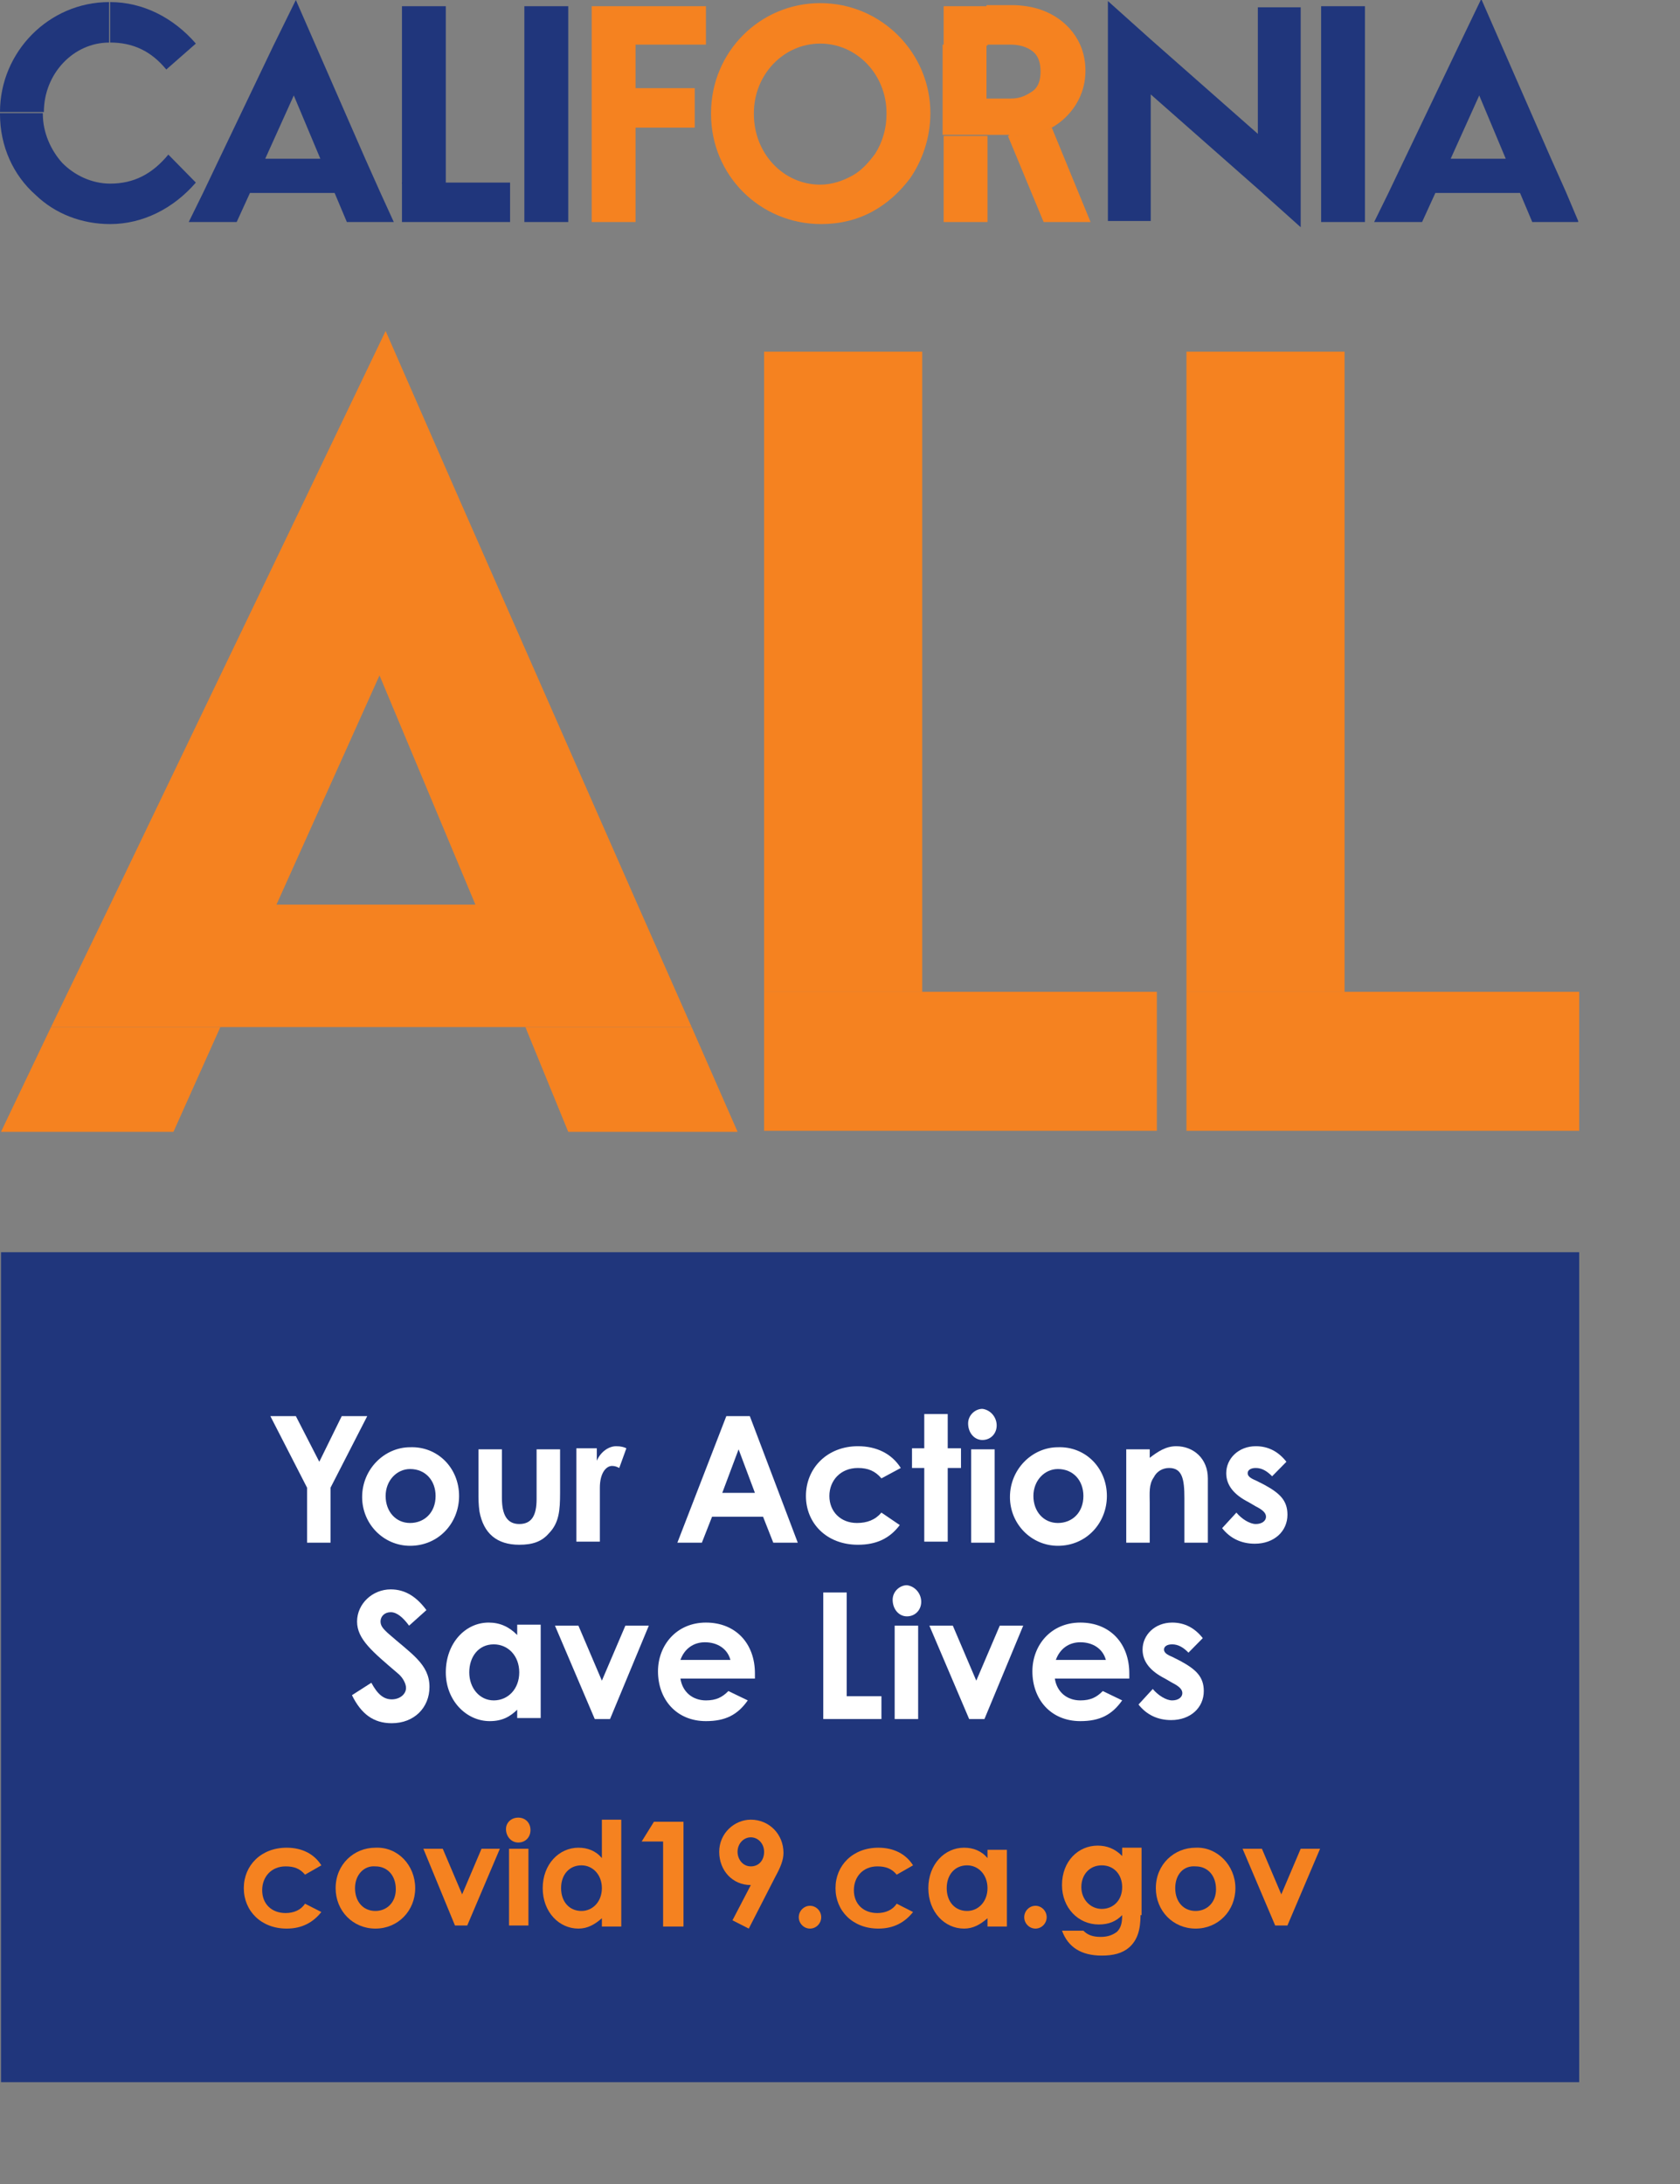 <svg width="50px" height="65px" viewBox="0 0 50 65" fill="none" xmlns="http://www.w3.org/2000/svg">
<rect x="0" y="0" width="50" height="65" fill="#808080" stroke="none"/>
<g clip-path="url(#clip0)">
<path d="M47 37.268H0.03V61.969H47V37.268Z" fill="#20367C"/>
<path d="M27.447 10.467H22.741V29.518H27.447V10.467Z" fill="#F58220"/>
<path d="M27.447 29.518H22.741V33.655H27.447H34.43V29.518H27.447Z" fill="#F58220"/>
<path d="M40.017 10.467H35.311V29.518H40.017V10.467Z" fill="#F58220"/>
<path d="M40.017 29.518H35.311V33.655H40.017H47V29.518H40.017Z" fill="#F58220"/>
<path d="M0.03 33.686H5.162L6.558 30.568H1.518L0.03 33.686Z" fill="#F58220"/>
<path d="M15.636 30.568L16.912 33.686H21.952L20.585 30.568H15.636Z" fill="#F58220"/>
<path d="M18.976 26.924L13.693 14.913L12.813 16.828L13.693 14.913L11.477 9.85L9.109 14.79L11.295 20.101L14.149 26.924H8.228L11.295 20.101L9.109 14.79L3.279 26.924L1.518 30.568H6.558L8.228 26.924L6.558 30.568H15.636H20.585L18.976 26.924Z" fill="#F58220"/>
<path d="M17.61 0.185V1.328V6.608H18.915V3.798H20.676V2.624H18.915V1.328H21.01V0.185H18.915H17.61Z" fill="#F58220"/>
<path d="M29.39 4.045H28.085V6.608H29.39V4.045Z" fill="#F58220"/>
<path d="M30.028 4.045C30.028 4.045 30.908 4.045 31.303 3.798C31.698 3.582 32.305 3.026 32.305 2.1C32.305 1.173 31.698 0.556 31.03 0.309C30.635 0.154 30.18 0.154 30.18 0.154H29.36V1.328H30.089C30.422 1.328 30.665 1.451 30.787 1.575C30.908 1.698 30.969 1.883 30.969 2.13C30.969 2.377 30.908 2.594 30.726 2.717C30.544 2.841 30.362 2.933 30.089 2.933H29.36V1.328H28.054V2.933V4.014H29.36H30.028V4.045Z" fill="#F58220"/>
<path d="M31.303 3.798C30.878 4.014 29.997 4.045 29.997 4.045L31.06 6.608H32.457L31.303 3.798Z" fill="#F58220"/>
<path d="M29.39 0.185H28.085V1.359H29.39V0.185Z" fill="#F58220"/>
<path d="M27.69 3.366C27.69 1.575 26.233 0.093 24.411 0.093C22.62 0.093 21.162 1.544 21.162 3.366C21.162 3.366 21.162 3.366 21.162 3.396C21.162 5.218 22.62 6.669 24.441 6.669C24.988 6.669 25.504 6.546 25.959 6.299C26.415 6.052 26.779 5.712 27.083 5.311C27.447 4.786 27.69 4.107 27.69 3.366ZM25.383 5.218L25.443 5.342L25.383 5.218C25.109 5.372 24.775 5.496 24.411 5.496C23.318 5.496 22.437 4.57 22.437 3.396C22.437 3.396 22.437 3.396 22.437 3.366C22.437 2.223 23.318 1.297 24.411 1.297C25.504 1.297 26.384 2.223 26.384 3.366C26.384 3.366 26.384 3.366 26.384 3.396C26.384 3.829 26.263 4.23 26.05 4.57C25.868 4.817 25.656 5.064 25.383 5.218Z" fill="#F58220"/>
<path d="M16.912 0.185H15.606V6.608H16.912V0.185Z" fill="#20367C"/>
<path d="M4.949 2.069L5.829 1.297C5.161 0.525 4.251 0.062 3.279 0.062V1.266C3.947 1.266 4.494 1.513 4.949 2.069Z" fill="#20367C"/>
<path d="M3.249 1.267V0.062C1.457 0.062 0 1.544 0 3.335H1.306C1.306 2.193 2.186 1.267 3.249 1.267Z" fill="#20367C"/>
<path d="M5.01 4.601C4.524 5.187 3.977 5.465 3.279 5.465C2.733 5.465 2.216 5.218 1.852 4.848C1.518 4.477 1.275 3.952 1.275 3.396V3.366H0V3.396C0 4.354 0.395 5.218 1.063 5.805C1.64 6.361 2.429 6.669 3.279 6.669C4.251 6.669 5.162 6.206 5.829 5.434L5.01 4.601Z" fill="#20367C"/>
<path d="M13.268 0.185H11.963V5.465H13.268V0.185Z" fill="#20367C"/>
<path d="M13.268 5.434H11.963V6.608H13.268H15.181V5.434H13.268Z" fill="#20367C"/>
<path d="M11.325 5.743L10.87 4.724L9.412 1.389L9.169 1.945L9.412 1.389L8.805 0L8.137 1.359L6.528 4.724L6.042 5.743L5.617 6.608H7.044L7.439 5.743L7.742 5.064L7.439 5.743H9.959L10.323 6.608H11.72L11.325 5.743ZM7.894 4.724L8.744 2.841L8.501 2.254L8.744 2.841L9.534 4.724H7.894Z" fill="#20367C"/>
<path d="M40.624 0.185H39.319V6.608H40.624V0.185Z" fill="#20367C"/>
<path d="M46.97 6.577L46.605 5.712L46.15 4.693L44.693 1.359L44.389 2.007L44.693 1.359L44.085 -0.031L43.417 1.359L41.808 4.724L41.322 5.743L40.897 6.608H42.324L42.719 5.743H45.239L45.603 6.608H46.97V6.577ZM43.175 4.724L42.901 5.342L43.175 4.724L44.025 2.841L43.63 1.914L44.025 2.841L44.814 4.724H43.175Z" fill="#20367C"/>
<path d="M38.711 5.157V0.217H37.436V3.984L34.248 1.174L32.973 0.031V1.668L34.248 2.81L32.973 1.668V6.577H34.248V2.81L37.436 5.62L38.711 6.763V6.732L38.742 6.763L38.711 6.732V5.157Z" fill="#20367C"/>
<path d="M8.046 42.146H8.805L9.503 43.505L10.171 42.146H10.93L9.837 44.277V45.913H9.139V44.277L8.046 42.146Z" fill="white"/>
<path d="M13.663 44.524C13.663 45.327 13.056 46.006 12.205 46.006C11.416 46.006 10.778 45.358 10.778 44.555C10.778 43.721 11.446 43.073 12.205 43.073C13.025 43.042 13.663 43.69 13.663 44.524ZM11.477 44.524C11.477 44.987 11.78 45.327 12.205 45.327C12.63 45.327 12.964 45.018 12.964 44.524C12.964 44.061 12.661 43.721 12.205 43.721C11.811 43.721 11.477 44.061 11.477 44.524Z" fill="white"/>
<path d="M14.24 43.135H14.938V44.586C14.938 45.08 15.09 45.358 15.454 45.358C15.818 45.358 15.97 45.111 15.97 44.617V43.135H16.669V44.431C16.669 44.956 16.638 45.327 16.335 45.636C16.122 45.883 15.849 45.975 15.454 45.975C14.786 45.975 14.391 45.636 14.27 44.987C14.24 44.771 14.24 44.617 14.24 44.4V43.135Z" fill="white"/>
<path d="M17.762 43.474C17.883 43.196 18.126 43.042 18.338 43.042C18.49 43.042 18.581 43.073 18.642 43.104L18.43 43.69C18.369 43.659 18.308 43.629 18.217 43.629C18.035 43.629 17.853 43.845 17.853 44.277C17.853 44.431 17.853 44.617 17.853 44.74V45.883H17.154V43.104H17.762V43.474V43.474Z" fill="white"/>
<path d="M21.617 42.146H22.316L23.743 45.913H23.014L22.71 45.141H21.192L20.889 45.913H20.16L21.617 42.146ZM21.982 43.135L21.496 44.431H22.468L21.982 43.135Z" fill="white"/>
<path d="M26.779 45.389C26.476 45.79 26.081 45.975 25.534 45.975C24.593 45.975 23.986 45.327 23.986 44.524C23.986 43.69 24.623 43.042 25.534 43.042C26.081 43.042 26.536 43.258 26.809 43.69L26.233 43.999C26.05 43.783 25.838 43.69 25.534 43.69C25.018 43.69 24.684 44.061 24.684 44.524C24.684 44.987 25.018 45.327 25.504 45.327C25.808 45.327 26.05 45.234 26.233 45.018L26.779 45.389Z" fill="white"/>
<path d="M27.508 42.085H28.206V43.104H28.601V43.69H28.206V45.883H27.508V43.69H27.143V43.104H27.508V42.085Z" fill="white"/>
<path d="M29.663 42.424C29.663 42.671 29.481 42.857 29.238 42.857C28.995 42.857 28.813 42.64 28.813 42.363C28.813 42.115 29.026 41.93 29.238 41.93C29.481 41.961 29.663 42.177 29.663 42.424ZM28.904 43.135H29.603V45.913H28.904V43.135Z" fill="white"/>
<path d="M32.943 44.524C32.943 45.327 32.335 46.006 31.485 46.006C30.696 46.006 30.058 45.358 30.058 44.555C30.058 43.721 30.726 43.073 31.485 43.073C32.305 43.042 32.943 43.69 32.943 44.524ZM30.756 44.524C30.756 44.987 31.06 45.327 31.485 45.327C31.91 45.327 32.244 45.018 32.244 44.524C32.244 44.061 31.941 43.721 31.485 43.721C31.09 43.721 30.756 44.061 30.756 44.524Z" fill="white"/>
<path d="M34.187 43.412C34.461 43.196 34.703 43.042 35.007 43.042C35.523 43.042 35.948 43.412 35.948 43.999V45.913H35.25V44.586C35.25 44.03 35.189 43.69 34.795 43.69C34.612 43.69 34.43 43.783 34.339 43.968C34.187 44.184 34.218 44.431 34.218 44.74V45.913H33.519V43.135H34.218V43.412H34.187Z" fill="white"/>
<path d="M37.163 44.709C36.738 44.493 36.495 44.215 36.495 43.845C36.495 43.412 36.859 43.042 37.375 43.042C37.74 43.042 38.043 43.196 38.286 43.505L37.861 43.937C37.709 43.783 37.557 43.69 37.375 43.69C37.224 43.69 37.133 43.752 37.133 43.845C37.133 43.937 37.224 43.999 37.375 44.061L37.618 44.184C38.074 44.431 38.317 44.647 38.317 45.08C38.317 45.574 37.922 45.944 37.345 45.944C36.95 45.944 36.616 45.79 36.373 45.481L36.798 45.018C36.95 45.203 37.193 45.358 37.375 45.358C37.557 45.358 37.679 45.265 37.679 45.141C37.679 45.018 37.557 44.925 37.375 44.833L37.163 44.709Z" fill="white"/>
<path d="M11.052 50.082C11.234 50.421 11.416 50.576 11.659 50.576C11.902 50.576 12.084 50.421 12.084 50.236C12.084 50.113 11.993 49.927 11.841 49.804C11.082 49.155 10.627 48.785 10.627 48.26C10.627 47.735 11.082 47.303 11.629 47.303C12.084 47.303 12.418 47.55 12.691 47.92L12.175 48.383C11.993 48.136 11.811 47.982 11.629 47.982C11.446 47.982 11.325 48.106 11.325 48.26C11.325 48.414 11.446 48.507 11.537 48.6C12.236 49.217 12.782 49.526 12.782 50.205C12.782 50.823 12.327 51.286 11.659 51.286C11.113 51.286 10.748 51.008 10.475 50.452L11.052 50.082Z" fill="white"/>
<path d="M15.424 50.854C15.181 51.101 14.938 51.224 14.574 51.224C13.875 51.224 13.268 50.607 13.268 49.773C13.268 48.908 13.845 48.291 14.543 48.291C14.877 48.291 15.15 48.414 15.393 48.661V48.353H16.092V51.132H15.393V50.854H15.424ZM13.966 49.773C13.966 50.236 14.27 50.607 14.695 50.607C15.12 50.607 15.454 50.267 15.454 49.773C15.454 49.279 15.12 48.939 14.695 48.939C14.24 48.939 13.966 49.31 13.966 49.773Z" fill="white"/>
<path d="M16.517 48.383H17.215L17.913 50.02L18.612 48.383H19.31L18.156 51.162H17.701L16.517 48.383Z" fill="white"/>
<path d="M22.255 50.607C21.952 51.039 21.587 51.224 21.01 51.224C20.13 51.224 19.583 50.576 19.583 49.742C19.583 48.97 20.13 48.291 21.01 48.291C21.891 48.291 22.468 48.908 22.468 49.804C22.468 49.865 22.468 49.896 22.468 49.958H20.251C20.312 50.36 20.616 50.607 21.01 50.607C21.314 50.607 21.496 50.514 21.678 50.329L22.255 50.607ZM21.739 49.402C21.648 49.063 21.344 48.877 20.98 48.877C20.646 48.877 20.373 49.063 20.251 49.402H21.739Z" fill="white"/>
<path d="M24.502 47.395H25.2V50.483H26.233V51.162H24.502V47.395Z" fill="white"/>
<path d="M27.417 47.673C27.417 47.92 27.235 48.106 26.992 48.106C26.749 48.106 26.567 47.889 26.567 47.612C26.567 47.364 26.779 47.179 26.992 47.179C27.235 47.21 27.417 47.426 27.417 47.673ZM26.627 48.383H27.326V51.162H26.627V48.383Z" fill="white"/>
<path d="M27.66 48.383H28.358L29.056 50.02L29.755 48.383H30.453L29.299 51.162H28.844L27.66 48.383Z" fill="white"/>
<path d="M33.398 50.607C33.094 51.039 32.73 51.224 32.153 51.224C31.273 51.224 30.726 50.576 30.726 49.742C30.726 48.97 31.273 48.291 32.153 48.291C33.034 48.291 33.61 48.908 33.61 49.804C33.61 49.865 33.61 49.896 33.61 49.958H31.394C31.455 50.36 31.758 50.607 32.153 50.607C32.457 50.607 32.639 50.514 32.821 50.329L33.398 50.607ZM32.912 49.402C32.821 49.063 32.517 48.877 32.153 48.877C31.819 48.877 31.546 49.063 31.424 49.402H32.912Z" fill="white"/>
<path d="M34.673 49.958C34.248 49.742 34.005 49.464 34.005 49.094C34.005 48.661 34.37 48.291 34.886 48.291C35.25 48.291 35.554 48.445 35.797 48.754L35.371 49.186C35.22 49.032 35.068 48.939 34.886 48.939C34.734 48.939 34.643 49.001 34.643 49.094C34.643 49.186 34.734 49.248 34.886 49.31L35.129 49.433C35.584 49.68 35.827 49.896 35.827 50.329C35.827 50.823 35.432 51.193 34.855 51.193C34.461 51.193 34.127 51.039 33.884 50.73L34.309 50.267C34.461 50.452 34.704 50.607 34.886 50.607C35.068 50.607 35.189 50.514 35.189 50.39C35.189 50.267 35.068 50.174 34.886 50.082L34.673 49.958Z" fill="white"/>
<path d="M9.564 56.905C9.321 57.214 8.987 57.399 8.532 57.399C7.773 57.399 7.256 56.874 7.256 56.195C7.256 55.516 7.773 54.991 8.532 54.991C8.987 54.991 9.351 55.176 9.564 55.516L9.078 55.794C8.926 55.609 8.744 55.547 8.501 55.547C8.076 55.547 7.803 55.856 7.803 56.257C7.803 56.658 8.076 56.936 8.501 56.936C8.744 56.936 8.957 56.844 9.078 56.658L9.564 56.905Z" fill="#F58220"/>
<path d="M12.357 56.195C12.357 56.874 11.841 57.399 11.173 57.399C10.505 57.399 9.989 56.874 9.989 56.195C9.989 55.485 10.536 54.991 11.173 54.991C11.841 54.96 12.357 55.516 12.357 56.195ZM10.566 56.195C10.566 56.597 10.809 56.874 11.173 56.874C11.507 56.874 11.78 56.627 11.78 56.226C11.78 55.825 11.537 55.547 11.173 55.547C10.839 55.516 10.566 55.794 10.566 56.195Z" fill="#F58220"/>
<path d="M12.6 55.022H13.177L13.754 56.38L14.331 55.022H14.877L13.906 57.307H13.541L12.6 55.022Z" fill="#F58220"/>
<path d="M15.788 54.466C15.788 54.682 15.636 54.837 15.424 54.837C15.211 54.837 15.059 54.651 15.059 54.435C15.059 54.25 15.211 54.096 15.424 54.096C15.636 54.096 15.788 54.25 15.788 54.466ZM15.15 55.022H15.727V57.307H15.15V55.022Z" fill="#F58220"/>
<path d="M17.913 57.091C17.701 57.276 17.488 57.399 17.215 57.399C16.638 57.399 16.152 56.905 16.152 56.195C16.152 55.485 16.638 54.991 17.215 54.991C17.488 54.991 17.731 55.084 17.913 55.3V54.157H18.49V57.338H17.913V57.091ZM16.699 56.195C16.699 56.597 16.942 56.874 17.306 56.874C17.64 56.874 17.913 56.597 17.913 56.195C17.913 55.794 17.64 55.516 17.306 55.516C16.942 55.516 16.699 55.794 16.699 56.195Z" fill="#F58220"/>
<path d="M19.462 54.219H20.342V57.338H19.735V54.806H19.098L19.462 54.219Z" fill="#F58220"/>
<path d="M22.285 57.399L21.8 57.152L22.346 56.103C21.8 56.103 21.405 55.67 21.405 55.114C21.405 54.559 21.86 54.157 22.346 54.157C22.893 54.157 23.318 54.59 23.318 55.145C23.318 55.362 23.227 55.578 23.075 55.856L22.285 57.399ZM22.741 55.114C22.741 54.867 22.559 54.682 22.346 54.682C22.134 54.682 21.951 54.867 21.951 55.114C21.951 55.331 22.103 55.547 22.346 55.547C22.589 55.547 22.741 55.362 22.741 55.114Z" fill="#F58220"/>
<path d="M24.441 57.06C24.441 57.245 24.29 57.399 24.107 57.399C23.925 57.399 23.773 57.245 23.773 57.06C23.773 56.874 23.925 56.72 24.107 56.72C24.29 56.72 24.441 56.874 24.441 57.06Z" fill="#F58220"/>
<path d="M27.174 56.905C26.931 57.214 26.597 57.399 26.142 57.399C25.383 57.399 24.866 56.874 24.866 56.195C24.866 55.516 25.383 54.991 26.142 54.991C26.597 54.991 26.961 55.176 27.174 55.516L26.688 55.794C26.536 55.609 26.354 55.547 26.111 55.547C25.686 55.547 25.413 55.856 25.413 56.257C25.413 56.658 25.686 56.936 26.111 56.936C26.354 56.936 26.567 56.844 26.688 56.658L27.174 56.905Z" fill="#F58220"/>
<path d="M29.39 57.091C29.178 57.276 28.965 57.399 28.692 57.399C28.115 57.399 27.629 56.905 27.629 56.195C27.629 55.485 28.115 54.991 28.692 54.991C28.965 54.991 29.208 55.084 29.39 55.3V55.053H29.967V57.338H29.39V57.091ZM28.176 56.195C28.176 56.597 28.419 56.874 28.783 56.874C29.117 56.874 29.39 56.597 29.39 56.195C29.39 55.794 29.117 55.516 28.783 55.516C28.419 55.516 28.176 55.794 28.176 56.195Z" fill="#F58220"/>
<path d="M31.151 57.06C31.151 57.245 30.999 57.399 30.817 57.399C30.635 57.399 30.483 57.245 30.483 57.06C30.483 56.874 30.635 56.72 30.817 56.72C30.999 56.72 31.151 56.874 31.151 57.06Z" fill="#F58220"/>
<path d="M33.944 56.998C33.944 57.43 33.853 57.739 33.61 57.955C33.398 58.14 33.125 58.202 32.791 58.202C32.183 58.202 31.789 57.955 31.607 57.461H32.244C32.366 57.585 32.517 57.646 32.76 57.646C32.973 57.646 33.125 57.585 33.246 57.492C33.368 57.368 33.398 57.214 33.398 56.998C33.216 57.183 33.003 57.276 32.7 57.276C32.092 57.276 31.607 56.782 31.607 56.103C31.607 55.392 32.092 54.929 32.669 54.929C32.943 54.929 33.185 55.022 33.398 55.238V54.991H33.975V56.998H33.944ZM32.183 56.164C32.183 56.535 32.457 56.813 32.791 56.813C33.125 56.813 33.398 56.566 33.398 56.164C33.398 55.794 33.155 55.516 32.791 55.516C32.426 55.516 32.183 55.794 32.183 56.164Z" fill="#F58220"/>
<path d="M36.768 56.195C36.768 56.874 36.252 57.399 35.584 57.399C34.916 57.399 34.4 56.874 34.4 56.195C34.4 55.485 34.946 54.991 35.584 54.991C36.222 54.96 36.768 55.516 36.768 56.195ZM34.977 56.195C34.977 56.597 35.22 56.874 35.584 56.874C35.918 56.874 36.191 56.627 36.191 56.226C36.191 55.825 35.948 55.547 35.584 55.547C35.22 55.516 34.977 55.794 34.977 56.195Z" fill="#F58220"/>
<path d="M36.981 55.022H37.557L38.134 56.38L38.711 55.022H39.288L38.316 57.307H37.952L36.981 55.022Z" fill="#F58220"/>
</g>
<defs>
<clipPath id="clip0">
<rect width="47" height="62" fill="white"/>
</clipPath>
</defs>
</svg>
